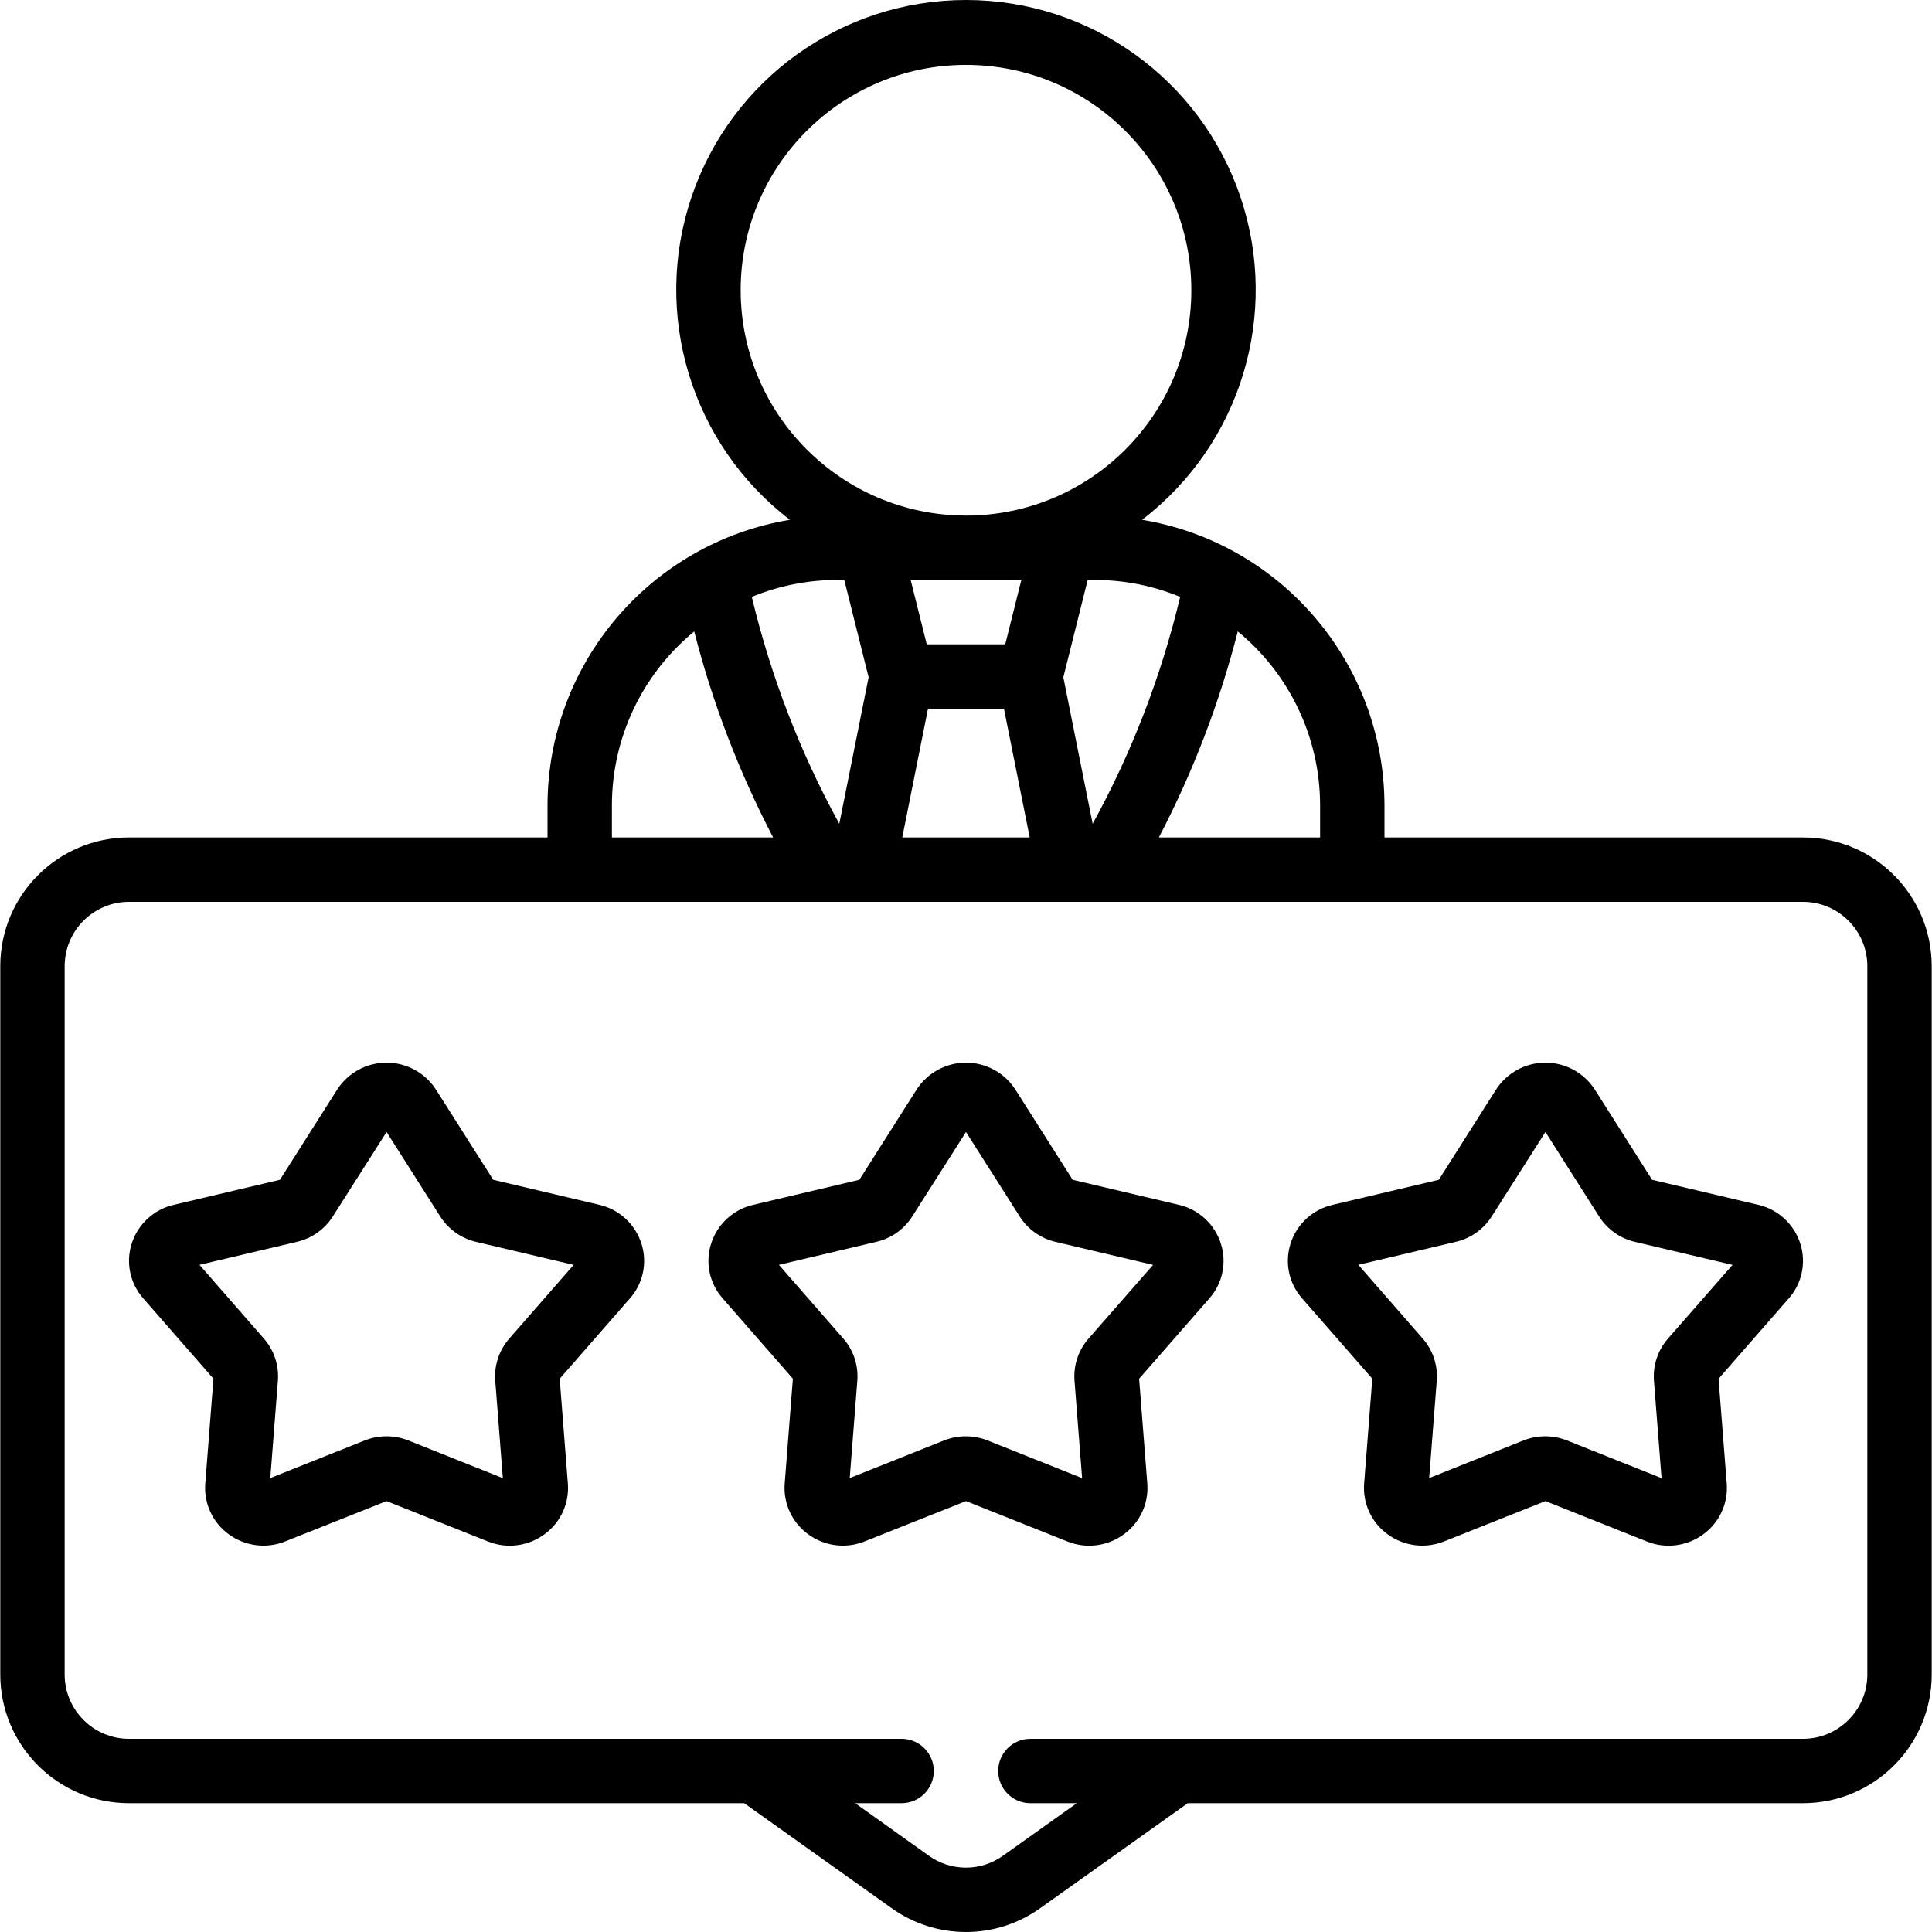<?xml version="1.0" encoding="UTF-8"?> <svg xmlns="http://www.w3.org/2000/svg" id="Capa_1" height="512" viewBox="0 0 512.149 512.149" width="512"><g><g id="Page-1_55_"><g id="_x30_56---Employee-Review" transform="translate(0 -1)"><path id="Shape_300_" d="m477.941 223.003h-110.933v-8.533c-.067-37.532-27.232-69.527-64.256-75.682 26.141-20.008 36.624-54.45 26.062-85.629s-39.82-52.159-72.74-52.159-62.177 20.98-72.74 52.159c-10.562 31.179-.079 65.621 26.062 85.629-37.024 6.155-64.189 38.15-64.256 75.682v8.533h-110.932c-18.851 0-34.133 15.282-34.133 34.133v187.734c0 18.851 15.282 34.133 34.133 34.133h163.072l38.955 27.742c11.833 8.539 27.804 8.539 39.637 0l38.997-27.742h163.072c18.851 0 34.133-15.282 34.133-34.133v-187.734c0-18.851-15.282-34.133-34.133-34.133zm-128-8.533v8.533h-42.743c9.048-17.341 16.069-35.666 20.924-54.613 13.803 11.319 21.81 28.228 21.819 46.08zm-68.062-33.937 6.451-25.796h1.877c7.767 0 15.459 1.525 22.639 4.489-5.012 20.996-12.813 41.226-23.194 60.151zm-11.136-25.797-4.267 17.067h-20.804l-4.267-17.067zm-46.933 0 6.451 25.796-7.774 38.844c-10.381-18.926-18.181-39.156-23.194-60.151 7.183-2.964 14.877-4.489 22.647-4.489zm22.187 34.134h20.139l6.827 34.133h-33.783zm-49.656-110.934c0-32.99 26.744-59.733 59.733-59.733s59.733 26.744 59.733 59.733-26.743 59.733-59.733 59.733c-32.972-.042-59.691-26.76-59.733-59.733zm-34.133 136.534c.009-17.852 8.016-34.76 21.82-46.08 4.855 18.947 11.876 37.272 20.924 54.613h-42.743v-8.533zm332.8 230.4c0 9.426-7.641 17.067-17.067 17.067h-204.8c-4.713 0-8.533 3.821-8.533 8.533 0 4.713 3.82 8.533 8.533 8.533h12.305l-19.516 13.892c-5.896 4.261-13.859 4.261-19.755 0l-19.473-13.892h12.305c4.713 0 8.533-3.821 8.533-8.533 0-4.713-3.821-8.533-8.533-8.533h-204.8c-9.426 0-17.067-7.641-17.067-17.067v-187.734c0-9.426 7.641-17.067 17.067-17.067h443.733c9.426 0 17.067 7.641 17.067 17.067v187.734z"></path><path id="Shape_299_" d="m312.454 320.377-28.109-6.63-15.164-23.893c-2.867-4.46-7.805-7.156-13.107-7.156s-10.24 2.696-13.107 7.156l-15.164 23.893-28.109 6.63c-5.27 1.202-9.516 5.094-11.17 10.24-1.632 5.053-.474 10.591 3.046 14.566l18.611 21.291-2.167 27.802c-.404 5.244 1.941 10.322 6.195 13.414 4.339 3.209 10.034 3.93 15.036 1.903l26.829-10.675 26.829 10.692c5.002 2.025 10.696 1.305 15.036-1.903 4.257-3.098 6.602-8.182 6.195-13.431l-2.167-27.785 18.603-21.282c3.526-3.975 4.688-9.518 3.055-14.575-1.65-5.153-5.897-9.052-11.171-10.257zm-23.893 35.464c-2.688 3.071-4.028 7.093-3.721 11.162l2.014 25.83-25.045-9.984c-3.716-1.473-7.855-1.473-11.571 0l-24.986 9.967 2.014-25.813c.312-4.072-1.029-8.098-3.721-11.17l-17.067-19.541 25.882-6.11c3.922-.917 7.326-3.338 9.481-6.741l14.234-22.366 14.217 22.374c2.165 3.415 5.585 5.842 9.523 6.758l25.856 6.101z"></path><path id="Shape_298_" d="m158.854 320.377-28.109-6.63-15.164-23.893c-2.867-4.46-7.805-7.156-13.107-7.156s-10.24 2.696-13.107 7.156l-15.164 23.893-28.109 6.63c-5.27 1.202-9.516 5.094-11.17 10.24-1.632 5.053-.474 10.591 3.046 14.566l18.611 21.291-2.167 27.802c-.404 5.244 1.941 10.322 6.195 13.414 4.339 3.209 10.034 3.93 15.036 1.903l26.829-10.675 26.829 10.692c5.002 2.025 10.696 1.305 15.036-1.903 4.257-3.098 6.602-8.182 6.195-13.431l-2.167-27.785 18.603-21.282c3.526-3.975 4.688-9.518 3.055-14.575-1.65-5.153-5.897-9.052-11.171-10.257zm-23.851 35.464c-2.688 3.071-4.028 7.093-3.721 11.162l2.014 25.83-25.045-9.984c-3.716-1.473-7.855-1.473-11.571 0l-25.028 9.967 2.014-25.813c.312-4.072-1.029-8.098-3.721-11.17l-17.067-19.541 25.882-6.11c3.922-.917 7.326-3.338 9.481-6.741l14.234-22.366 14.217 22.374c2.165 3.415 5.585 5.842 9.523 6.758l25.856 6.101z"></path><path id="Shape_297_" d="m466.054 320.377-28.109-6.63-15.164-23.893c-2.867-4.46-7.805-7.156-13.107-7.156s-10.24 2.696-13.107 7.156l-15.164 23.893-28.109 6.63c-5.27 1.202-9.516 5.094-11.17 10.24-1.632 5.053-.474 10.591 3.046 14.566l18.611 21.291-2.167 27.802c-.404 5.244 1.941 10.322 6.195 13.414 4.339 3.209 10.034 3.93 15.036 1.903l26.829-10.675 26.829 10.692c5.001 2.027 10.697 1.306 15.036-1.903 4.257-3.098 6.602-8.182 6.195-13.431l-2.167-27.785 18.603-21.282c3.526-3.975 4.688-9.518 3.055-14.575-1.65-5.153-5.897-9.052-11.171-10.257zm-23.893 35.464c-2.688 3.071-4.028 7.093-3.721 11.162l2.014 25.83-25.045-9.984c-3.716-1.473-7.855-1.473-11.571 0l-24.986 9.967 2.014-25.813c.312-4.072-1.029-8.098-3.721-11.17l-17.067-19.541 25.882-6.11c3.922-.917 7.326-3.338 9.481-6.741l14.234-22.366 14.217 22.374c2.165 3.415 5.585 5.842 9.523 6.758l25.856 6.101z"></path></g></g></g></svg> 